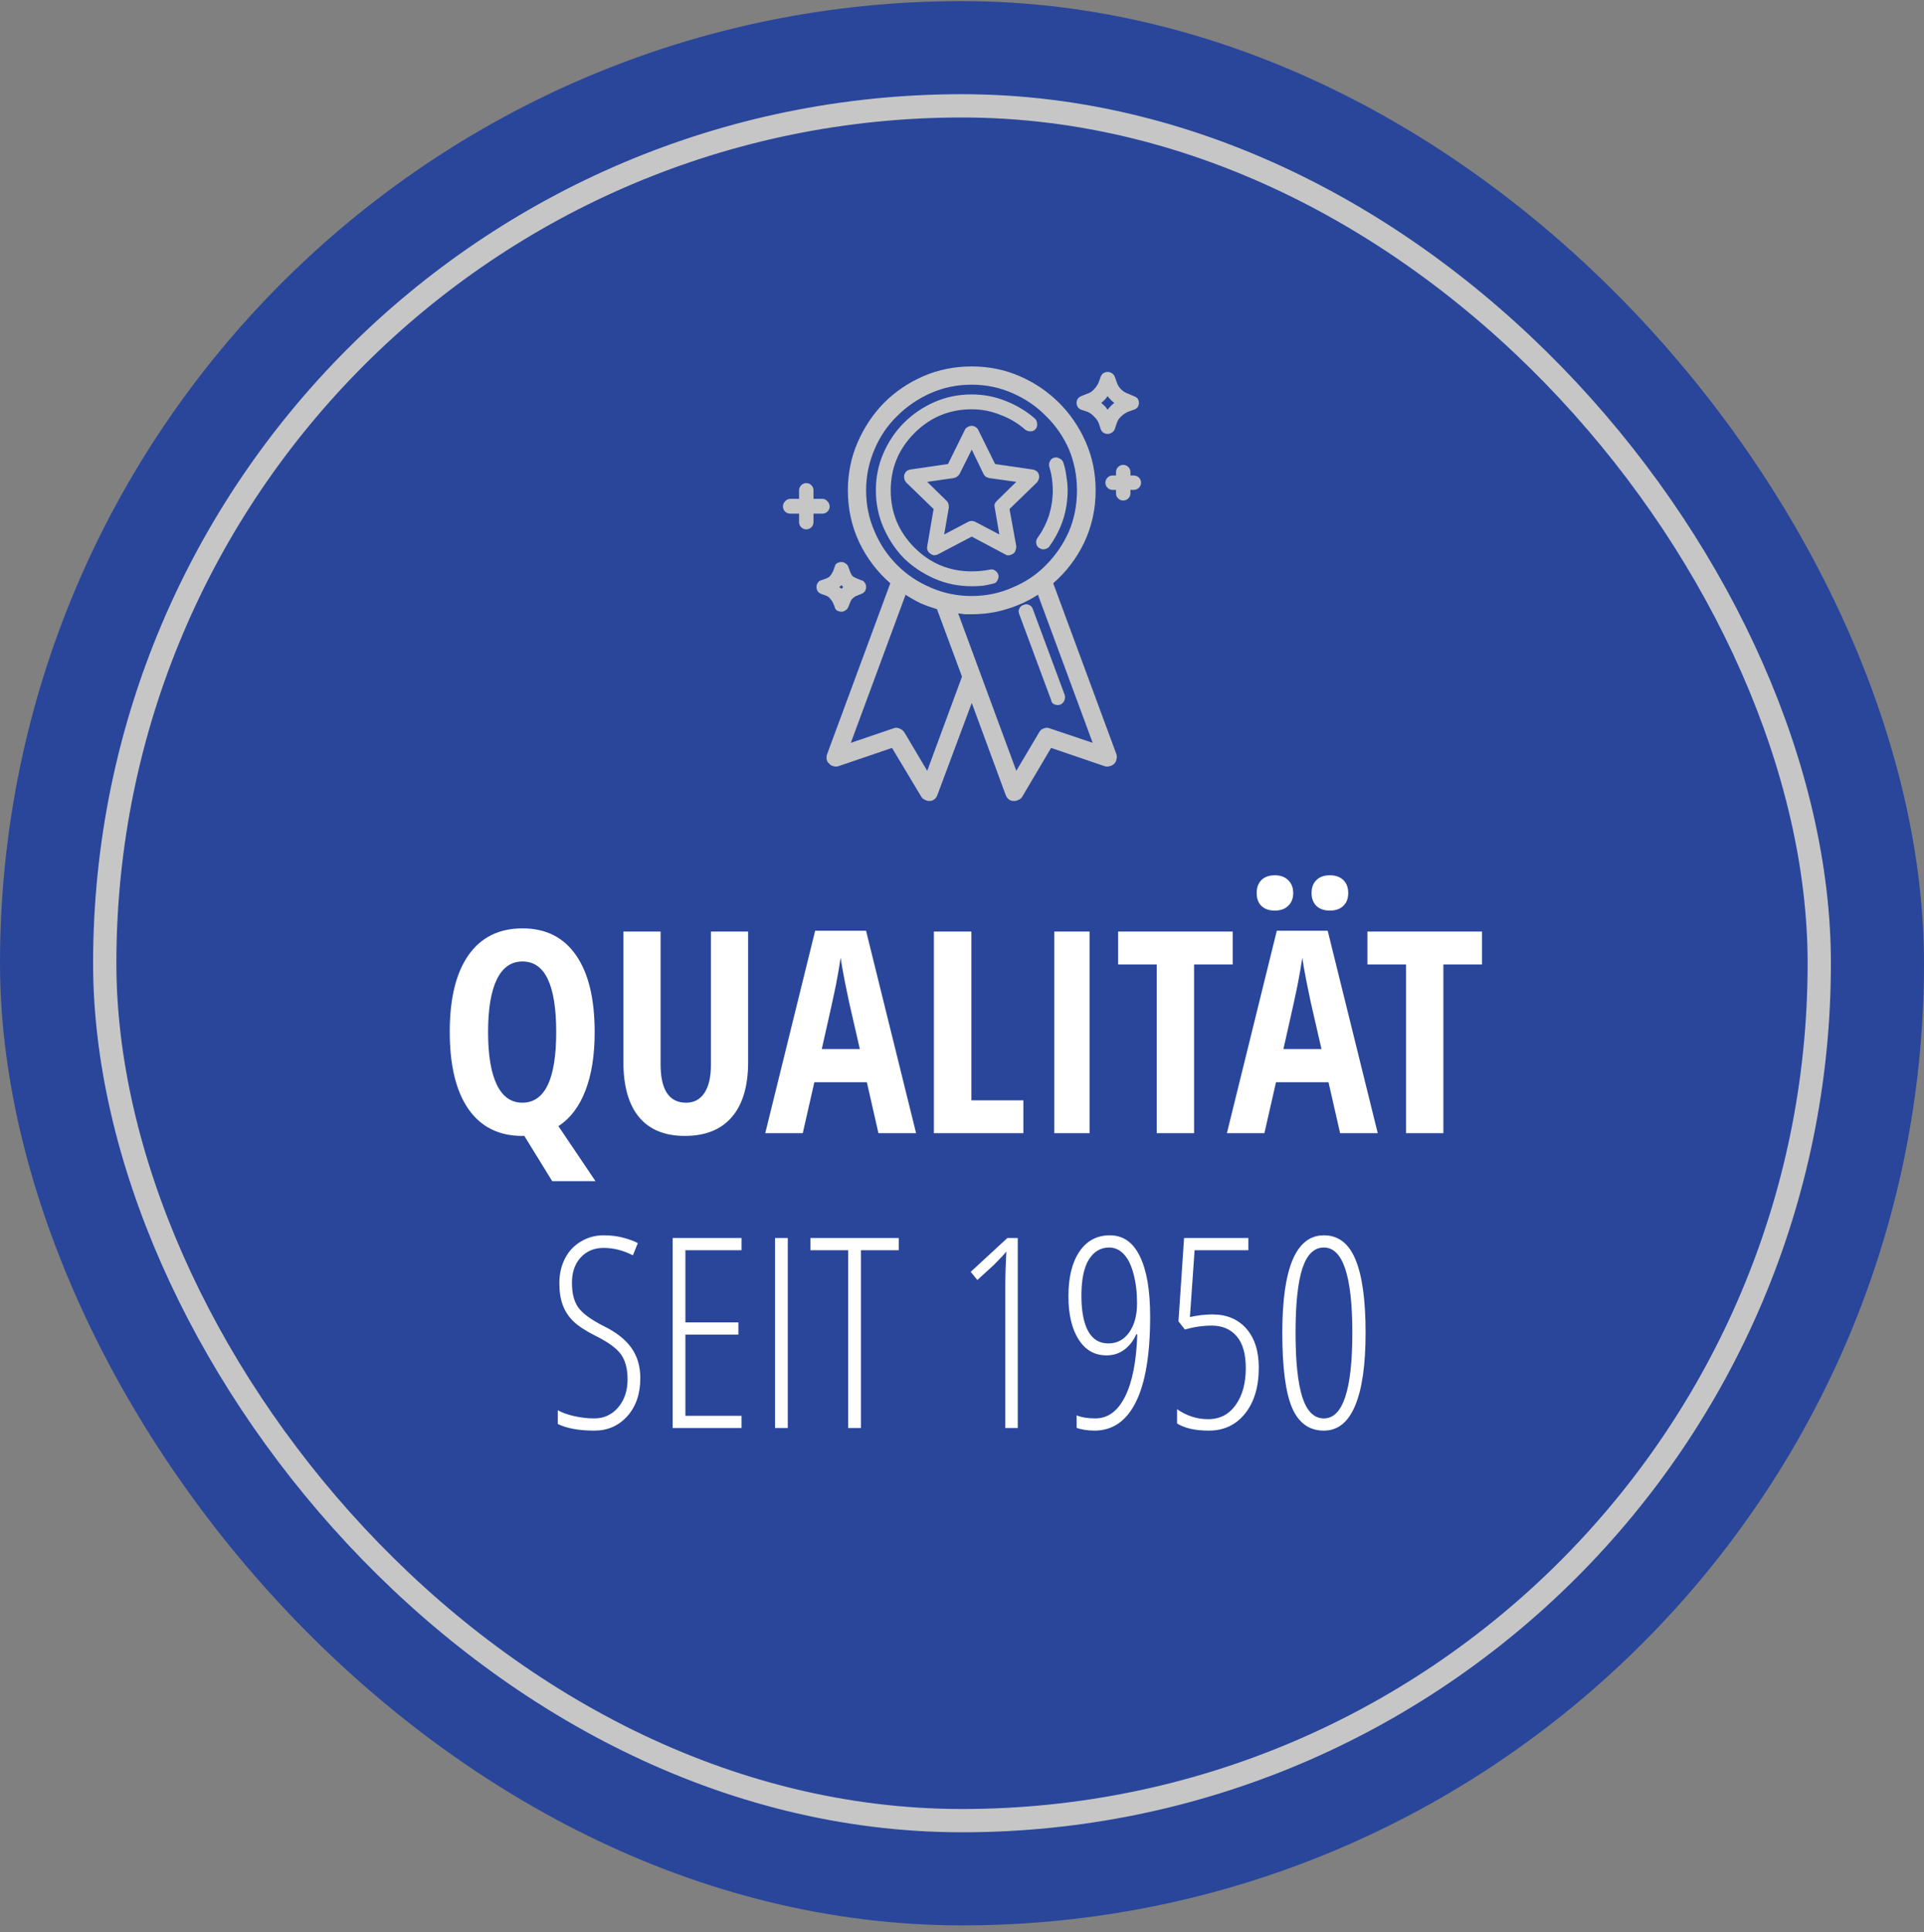 <svg fill="none" height="249" viewBox="0 0 248 249" width="248" xmlns="http://www.w3.org/2000/svg"><rect x="0" y="0" width="248" height="249" fill="#808080" stroke="none"/><rect fill="#29469b" height="248" rx="124" width="248" y=".141"/><rect fill="#29469b" height="221" rx="110.5" width="221" x="13.5" y="13.641"/><path d="m112.898 63.194c0-1.714.329-3.318.985-4.812s1.531-2.789 2.625-3.883c1.13-1.13 2.443-2.023 3.937-2.68 1.495-.656 3.099-.984 4.813-.984 1.495 0 2.935.273 4.32.82 1.422.547 2.698 1.312 3.828 2.297.183.182.274.401.274.656.036.255-.019.474-.164.656-.183.219-.401.328-.657.328-.255 0-.492-.073-.711-.219-.947-.839-2.023-1.476-3.226-1.914-1.167-.474-2.388-.711-3.664-.711-2.88 0-5.341 1.021-7.383 3.062-2.042 2.042-3.063 4.503-3.063 7.383s1.021 5.341 3.063 7.383c2.042 2.042 4.503 3.062 7.383 3.062.401 0 .784-.018 1.148-.055.401-.036.784-.091 1.149-.164.255-.073.492-.036.711.109.218.146.364.346.437.602.037.255-.018.492-.164.711-.109.219-.292.346-.547.383-.437.109-.893.201-1.367.273-.474.036-.93.055-1.367.055-1.714 0-3.318-.328-4.813-.984-1.494-.656-2.807-1.531-3.937-2.625-1.094-1.13-1.969-2.443-2.625-3.938s-.985-3.099-.985-4.812zm21.055 7.438c.073.036.146.073.219.109.109.036.219.055.328.055.146 0 .292-.036.438-.109.145-.073.255-.164.328-.273.765-1.057 1.349-2.188 1.75-3.391.401-1.24.601-2.516.601-3.828 0-.62-.055-1.221-.164-1.805-.073-.62-.2-1.203-.383-1.75-.073-.255-.237-.438-.492-.547-.219-.146-.456-.182-.711-.109s-.437.237-.547.492c-.109.219-.127.456-.054.711.145.474.255.966.328 1.477s.109 1.021.109 1.531c0 1.094-.164 2.169-.492 3.227-.328 1.021-.82 1.987-1.477 2.898-.145.182-.2.419-.164.711.037.255.164.456.383.602zm-.055-9.461c.073.182.073.365 0 .547-.036.146-.109.292-.218.438l-3.555 3.445.875 4.812c0 .182-.036.365-.109.547-.037.146-.128.273-.274.383-.109.073-.219.128-.328.164-.073.036-.164.055-.273.055-.073 0-.146 0-.219 0-.073-.036-.146-.073-.219-.109l-4.32-2.297-4.375 2.297c-.146.073-.31.109-.492.109-.183-.036-.347-.109-.493-.219-.145-.109-.255-.237-.328-.383-.073-.182-.091-.365-.054-.547l.82-4.812-3.555-3.445c-.109-.146-.182-.292-.219-.438-.036-.182-.036-.365 0-.547.073-.182.165-.328.274-.438.146-.109.31-.182.492-.219l4.867-.711 2.188-4.43c.073-.146.182-.255.328-.328.182-.109.365-.164.547-.164s.346.055.492.164c.146.073.255.182.328.328l2.188 4.43 4.867.711c.182.036.346.109.492.219s.237.255.273.438zm-2.898.93-3.5-.492c-.146-.036-.292-.091-.438-.164-.109-.109-.2-.219-.273-.328l-1.531-3.172-1.586 3.172c-.073.109-.182.219-.328.328-.11.073-.237.128-.383.164l-3.445.492 2.515 2.461c.11.109.183.237.219.383.036.146.055.292.055.438l-.602 3.5 3.117-1.641c.146-.073.292-.109.438-.109s.291.036.437.109l3.117 1.641-.601-3.5c-.037-.146-.037-.292 0-.438.073-.146.164-.273.273-.383zm12.906 35.109c.073.219.073.438 0 .656-.036.219-.127.401-.273.547-.182.182-.383.292-.602.328-.219.073-.437.073-.656 0l-6.891-2.352-3.718 6.289c-.11.183-.256.31-.438.383-.182.11-.383.164-.601.164 0 0-.019 0-.055 0 0 0-.018 0-.055 0-.219 0-.419-.073-.601-.218-.183-.146-.31-.329-.383-.547l-4.375-11.867-4.43 11.867c-.073.218-.2.401-.383.547-.182.145-.383.218-.601.218 0 0-.018 0-.055 0 0 0-.018 0-.055 0-.182 0-.364-.054-.546-.164-.183-.073-.329-.2-.438-.383l-3.773-6.289-6.891 2.352c-.219.073-.438.073-.656 0-.219-.036-.401-.146-.547-.328-.182-.146-.292-.328-.328-.547-.037-.219-.019-.438.054-.656l8.149-22.039c-1.677-1.458-3.008-3.208-3.992-5.25-.985-2.078-1.477-4.32-1.477-6.727 0-2.188.419-4.247 1.258-6.18.838-1.932 1.969-3.628 3.391-5.086 1.458-1.458 3.153-2.607 5.085-3.445 1.933-.839 4.011-1.258 6.235-1.258 2.187 0 4.247.419 6.18 1.258 1.932.839 3.627 1.987 5.085 3.445 1.459 1.458 2.607 3.154 3.446 5.086.838 1.932 1.258 3.992 1.258 6.18 0 2.406-.493 4.649-1.477 6.727-.984 2.042-2.315 3.792-3.992 5.25zm-18.648-20.398c1.859 0 3.609-.365 5.25-1.094 1.677-.693 3.117-1.659 4.32-2.898 1.24-1.24 2.224-2.68 2.953-4.32.693-1.641 1.039-3.409 1.039-5.305 0-1.859-.346-3.628-1.039-5.305-.729-1.641-1.713-3.062-2.953-4.266-1.203-1.24-2.643-2.224-4.32-2.953-1.641-.729-3.391-1.094-5.25-1.094-1.896 0-3.664.365-5.305 1.094s-3.081 1.714-4.32 2.953c-1.24 1.203-2.206 2.625-2.899 4.266-.729 1.677-1.093 3.445-1.093 5.305 0 1.896.364 3.664 1.093 5.305.693 1.641 1.659 3.081 2.899 4.32 1.239 1.24 2.679 2.206 4.32 2.898 1.641.729 3.409 1.094 5.305 1.094zm-1.258 10.391-3.227-8.695c-.729-.219-1.44-.474-2.132-.766-.657-.328-1.295-.693-1.914-1.094l-7.055 19.086 5.469-1.859c.255-.109.51-.109.765 0 .292.109.511.274.656.492l2.954 4.977zm16.844 8.531-7.055-19.086c-1.24.802-2.588 1.422-4.047 1.859-1.422.438-2.916.656-4.484.656-.292 0-.584 0-.875 0-.292-.036-.584-.073-.875-.109l7.492 20.289 2.953-4.977c.146-.255.346-.419.602-.492.255-.109.51-.109.765 0zm-7.711-17.227c-.073-.255-.237-.438-.492-.547-.219-.109-.456-.109-.711 0-.256.073-.438.237-.547.492-.11.219-.11.456 0 .711l4.101 11.047c.037.219.128.383.274.492.182.109.383.164.601.164h.11c.073-.036.146-.055.219-.055.218-.109.382-.273.492-.492.109-.255.127-.51.054-.766zm12.961-17.227h-.383v-.438c0-.255-.091-.474-.273-.656-.183-.182-.402-.273-.657-.273s-.474.091-.656.273-.273.401-.273.656v.438h-.438c-.255 0-.474.091-.656.273s-.274.401-.274.656c0 .255.092.474.274.656s.401.273.656.273h.438v.438c0 .255.091.474.273.656s.401.273.656.273.474-.091.657-.273c.182-.182.273-.401.273-.656v-.438h.383c.291 0 .528-.091.711-.273.182-.182.273-.401.273-.656 0-.255-.091-.474-.273-.656-.183-.182-.42-.273-.711-.273zm-40.086 4.922c.255 0 .474-.091.656-.273s.274-.401.274-.656c0-.255-.092-.474-.274-.656-.182-.219-.401-.328-.656-.328h-1.149v-1.094c0-.255-.091-.474-.273-.656s-.401-.274-.656-.274c-.256 0-.474.091-.657.274-.182.182-.273.401-.273.656v1.094h-1.094c-.291 0-.528.109-.711.328-.182.182-.273.401-.273.656 0 .255.091.474.273.656.183.182.42.273.711.273h1.094v1.094c0 .255.091.474.273.656.183.182.401.274.657.274.255 0 .474-.091.656-.274.182-.182.273-.401.273-.656v-1.094zm32.758-14.273c0-.219.054-.401.164-.547.109-.146.255-.255.437-.328l.821-.328c.328-.109.601-.292.82-.547.255-.255.456-.547.601-.875l.274-.766c.073-.182.182-.328.328-.438.182-.109.365-.164.547-.164.219 0 .401.055.547.164.182.109.31.255.383.438l.273.766c.109.328.292.62.547.875s.547.438.875.547l.765.328c.219.073.383.182.493.328.109.146.164.328.164.547 0 .182-.055.365-.164.547-.11.146-.274.255-.493.328l-.765.273c-.328.146-.62.346-.875.602-.255.219-.438.492-.547.82l-.273.82c-.073.182-.201.328-.383.438-.146.109-.328.164-.547.164-.182 0-.365-.055-.547-.164-.146-.109-.255-.255-.328-.438l-.274-.82c-.145-.328-.346-.602-.601-.82-.219-.255-.492-.456-.82-.602l-.821-.273c-.182-.073-.328-.182-.437-.328-.11-.182-.164-.365-.164-.547zm3.172 0c.145.109.291.237.437.383.146.146.273.31.383.492.146-.182.291-.346.437-.492.146-.146.292-.273.438-.383-.146-.109-.292-.237-.438-.383s-.291-.31-.437-.492c-.11.182-.237.346-.383.492s-.292.273-.437.383zm-35.493 24.828-.601-.219c-.183-.073-.328-.182-.438-.328-.109-.182-.164-.365-.164-.547 0-.219.055-.401.164-.547.11-.182.255-.292.438-.328l.601-.219c.219-.073.401-.182.547-.328.146-.182.274-.383.383-.602l.219-.602c.036-.182.127-.328.273-.438.182-.109.383-.164.602-.164.182 0 .346.055.492.164.182.109.31.255.383.438l.218.602c.073.219.183.419.329.602.182.146.382.255.601.328l.547.219c.182.036.328.146.438.328.109.146.164.328.164.547 0 .182-.055.365-.164.547-.11.146-.256.255-.438.328l-.547.219c-.219.073-.419.201-.601.383-.146.146-.256.328-.329.547l-.218.547c-.073.182-.201.328-.383.438-.146.109-.31.164-.492.164-.219 0-.42-.055-.602-.164-.146-.109-.237-.255-.273-.438l-.219-.547c-.109-.219-.237-.401-.383-.547-.146-.182-.328-.31-.547-.383zm1.75-1.094c.037.036.073.073.11.109.073.036.127.073.164.109.036-.036.073-.073.109-.109.037-.036.073-.073.11-.109-.037-.036-.073-.073-.11-.109-.036-.036-.073-.091-.109-.164-.037.073-.091.128-.164.164-.037.036-.073.073-.11.109z" fill="#c6c6c6"/><path d="m76.652 133.013c0 2.974-.397 5.486-1.191 7.536-.782 2.05-1.943 3.578-3.483 4.586l4.781 7.091h-5.581l-3.59-5.83h-.267c-3.01 0-5.32-1.149-6.932-3.448-1.611-2.31-2.417-5.634-2.417-9.971 0-4.301.806-7.595 2.417-9.882 1.611-2.298 3.934-3.448 6.967-3.448 2.998 0 5.296 1.156 6.896 3.466 1.6 2.299 2.399 5.599 2.399 9.9zm-13.739 0c0 2.962.373 5.219 1.12 6.772.747 1.552 1.843 2.328 3.288 2.328 2.915 0 4.372-3.033 4.372-9.1s-1.446-9.1-4.337-9.1c-1.469 0-2.577.776-3.324 2.328-.747 1.541-1.12 3.798-1.12 6.772zm33.521-12.957v16.814c0 3.092-.699 5.456-2.097 7.091-1.398 1.624-3.418 2.435-6.061 2.435-2.583 0-4.55-.805-5.901-2.417-1.351-1.623-2.026-4.017-2.026-7.18v-16.743h4.799v17.098c0 3.306 1.096 4.959 3.288 4.959 1.019 0 1.807-.421 2.364-1.262s.835-2.038.835-3.59v-17.205zm16.796 25.985-1.493-6.558h-6.771l-1.493 6.558h-4.835l6.434-26.091h6.559l6.451 26.091zm-2.399-10.842-1.386-6.043c-.083-.367-.273-1.285-.569-2.755-.285-1.481-.456-2.47-.516-2.968-.154 1.019-.349 2.145-.586 3.377-.237 1.221-.853 4.017-1.849 8.389zm9.544 10.842v-25.985h4.835v21.755h6.7v4.23zm15.516 0v-25.985h4.55v25.985zm18.023 0h-4.817v-21.737h-4.976v-4.248h14.769v4.248h-4.976zm18.822 0-1.493-6.558h-6.772l-1.493 6.558h-4.834l6.434-26.091h6.558l6.452 26.091zm-2.4-10.842-1.386-6.043c-.083-.367-.273-1.285-.569-2.755-.284-1.481-.456-2.47-.515-2.968-.154 1.019-.35 2.145-.587 3.377-.237 1.221-.853 4.017-1.848 8.389zm-8.353-20.102c0-.722.207-1.285.622-1.688s.989-.604 1.724-.604 1.309.213 1.724.639c.427.415.64.966.64 1.653 0 .676-.213 1.221-.64 1.636-.415.414-.989.622-1.724.622s-1.309-.196-1.724-.587c-.415-.403-.622-.96-.622-1.671zm7.074 0c0-.711.207-1.267.622-1.67.414-.415.995-.622 1.742-.622.722 0 1.297.201 1.724.604.426.403.639.966.639 1.688 0 .699-.213 1.25-.639 1.653-.415.403-.99.605-1.724.605-.735 0-1.316-.202-1.742-.605-.415-.414-.622-.965-.622-1.653zm16.991 30.944h-4.817v-21.737h-4.976v-4.248h14.77v4.248h-4.977zm-103.515 31.585c0 2.01-.558 3.64-1.675 4.891-1.117 1.239-2.534 1.859-4.254 1.859-1.954 0-3.523-.285-4.706-.854v-1.776c.581.324 1.301.581 2.16.771.86.19 1.708.285 2.546.285 1.25 0 2.278-.475 3.082-1.424s1.206-2.155 1.206-3.618c0-1.351-.285-2.422-.854-3.215-.57-.793-1.658-1.586-3.266-2.378-1.262-.637-2.205-1.251-2.83-1.843-.625-.603-1.089-1.3-1.39-2.093s-.452-1.742-.452-2.847c0-1.206.246-2.278.737-3.216s1.178-1.664 2.06-2.177c.882-.525 1.848-.787 2.897-.787.949 0 1.809.106 2.579.318.782.212 1.396.441 1.842.686l-.636 1.575c-1.239-.637-2.501-.955-3.785-.955-1.206 0-2.188.413-2.948 1.24-.748.815-1.122 1.898-1.122 3.249 0 1.373.274 2.439.821 3.199.547.759 1.619 1.546 3.216 2.361 1.653.804 2.858 1.747 3.618 2.83.77 1.072 1.156 2.379 1.156 3.919zm13.047 6.415h-8.877v-24.486h8.877v1.575h-7.235v9.295h6.833v1.574h-6.833v10.468h7.235zm4.321 0v-24.486h1.641v24.486zm11.07 0h-1.641v-22.911h-4.874v-1.575h11.389v1.575h-4.874zm20.215 0h-1.608v-18.004c0-1.463.045-3.043.134-4.74-.234.313-.781.899-1.641 1.759l-2.094 1.909-.854-1.055 4.723-4.355h1.34zm17.066-14.37c0 4.879-.614 8.553-1.842 11.02-1.217 2.457-3.004 3.685-5.359 3.685-.414 0-.855-.039-1.324-.117-.457-.078-.776-.162-.954-.252v-1.607c.614.268 1.418.402 2.411.402 1.619 0 2.898-.938 3.836-2.814s1.462-4.55 1.574-8.022h-.134c-.379.848-.899 1.513-1.557 1.993-.659.48-1.418.72-2.278.72-1.53 0-2.73-.687-3.601-2.06-.871-1.374-1.306-3.227-1.306-5.561 0-2.434.469-4.348 1.406-5.744.95-1.407 2.261-2.11 3.936-2.11 1.709 0 2.998.904 3.869 2.713.882 1.797 1.323 4.382 1.323 7.754zm-5.292-8.893c-1.094 0-1.965.519-2.613 1.557-.636 1.028-.955 2.58-.955 4.656 0 1.988.291 3.512.871 4.573.581 1.049 1.446 1.574 2.596 1.574 1.117 0 2.01-.469 2.68-1.407.681-.949 1.022-2.211 1.022-3.785 0-1.396-.151-2.652-.453-3.768-.29-1.117-.703-1.96-1.239-2.529-.536-.581-1.172-.871-1.909-.871zm13.231 10.065c-1.139 0-2.295.168-3.467.503l-.821-1.055.72-10.736h8.291v1.575h-6.934l-.603 8.608c1.005-.223 1.976-.335 2.914-.335 1.831 0 3.283.609 4.355 1.826s1.608 2.892 1.608 5.024c0 2.468-.587 4.438-1.759 5.912s-2.736 2.211-4.689 2.211c-1.742 0-3.104-.307-4.087-.921v-1.843c1.228.86 2.568 1.29 4.02 1.29 1.485 0 2.662-.608 3.533-1.825s1.307-2.803 1.307-4.757c0-1.831-.391-3.199-1.173-4.103-.781-.916-1.853-1.374-3.215-1.374zm19.829.922c0 4.142-.452 7.279-1.356 9.412-.893 2.133-2.233 3.199-4.02 3.199-1.887 0-3.254-.983-4.103-2.948-.837-1.976-1.256-5.197-1.256-9.663 0-8.374 1.786-12.561 5.359-12.561 1.854 0 3.21 1.038 4.07 3.115.871 2.076 1.306 5.225 1.306 9.446zm-9.027 0c0 3.684.291 6.448.871 8.29.592 1.831 1.519 2.747 2.78 2.747 2.446 0 3.668-3.679 3.668-11.037 0-7.325-1.222-10.987-3.668-10.987-1.261 0-2.188.904-2.78 2.713-.58 1.809-.871 4.567-.871 8.274z" fill="#fff"/><rect height="221" rx="110.5" stroke="#c6c6c6" stroke-width="3" width="221" x="13.5" y="13.641"/></svg>
